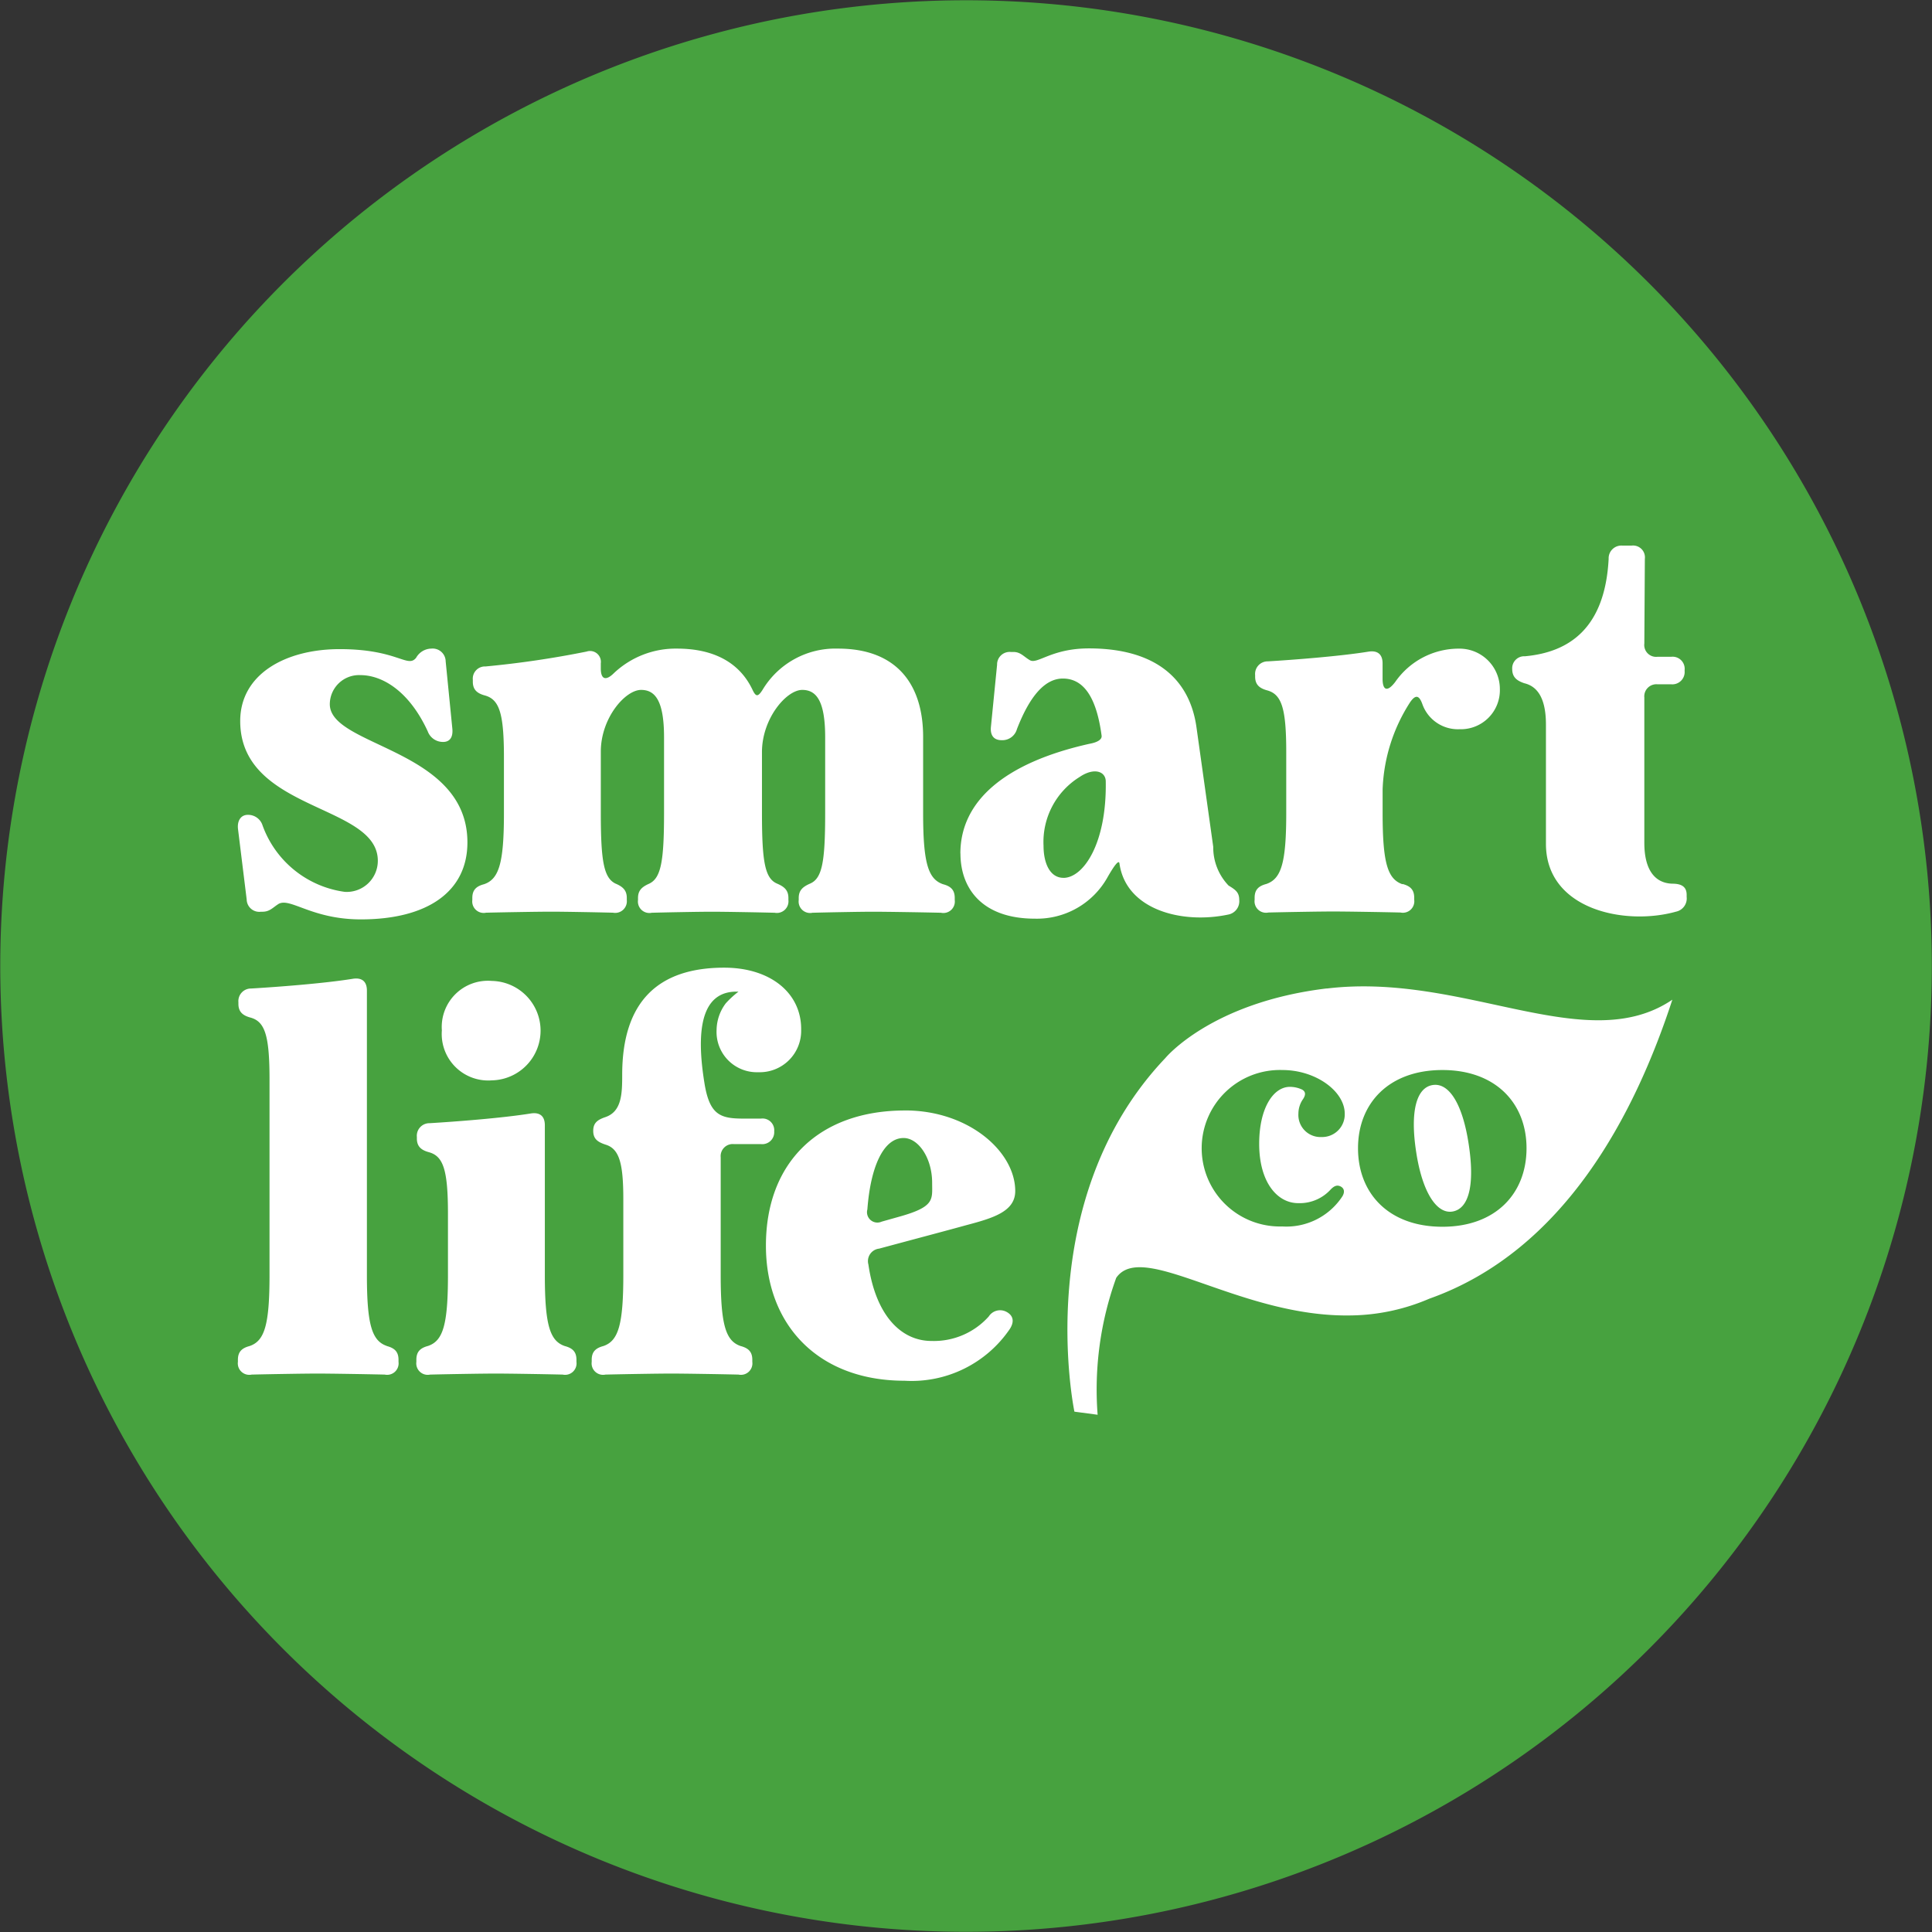 <svg id="logo" xmlns="http://www.w3.org/2000/svg" xmlns:xlink="http://www.w3.org/1999/xlink" width="103.897" height="103.913" viewBox="0 0 103.897 103.913">
  <rect x="0" y="0" width="103.897" height="103.913" fill="#333333" stroke="none"/>
  <defs>
    <clipPath id="clip-path">
      <rect id="Rectangle_58" data-name="Rectangle 58" width="103.897" height="103.913" transform="translate(0 0)" fill="#47a23f"/>
    </clipPath>
  </defs>
  <g id="Group_9" data-name="Group 9" transform="translate(0 0)" clip-path="url(#clip-path)">
    <path id="Path_13" data-name="Path 13" d="M100.519,70.347A51.936,51.936,0,1,1,70.337,3.378a51.932,51.932,0,0,1,30.182,66.969" fill="#47a23f"/>
    <path id="Path_14" data-name="Path 14" d="M14.966,48.619c-.3.192-.466.411-.85.411h-.083a.678.678,0,0,1-.767-.658L12.8,44.588c-.054-.466.166-.768.522-.768a.813.813,0,0,1,.8.576,5.486,5.486,0,0,0,4.414,3.565,1.672,1.672,0,0,0,1.782-1.673c0-3.071-7.4-2.632-7.4-7.514,0-2.523,2.44-3.866,5.346-3.866,3.125,0,3.647,1.042,4.113.466a.956.956,0,0,1,.822-.494.7.7,0,0,1,.768.686l.356,3.592c.055.494-.137.741-.493.741A.87.87,0,0,1,23,39.323c-1.014-2.194-2.467-3.017-3.619-3.017a1.573,1.573,0,0,0-1.645,1.563c0,2.3,7.4,2.386,7.4,7.432,0,2.66-2.166,4.141-5.73,4.141-2.66,0-3.812-1.207-4.442-.823m18.143-1.1c.384.165.6.357.6.768v.11a.627.627,0,0,1-.741.685c-1.041-.027-2.714-.055-3.317-.055-.631,0-2.358.028-3.509.055A.617.617,0,0,1,25.4,48.4v-.11c0-.439.219-.631.631-.74.8-.275,1.069-1.125,1.069-3.812V40.721c0-2.358-.247-3.1-1.014-3.318-.412-.11-.659-.3-.659-.74v-.11a.655.655,0,0,1,.686-.713,52.054,52.054,0,0,0,5.429-.8.583.583,0,0,1,.767.631v.274c0,.6.274.685.713.247A4.838,4.838,0,0,1,36.4,34.88c2.083,0,3.4.823,4.058,2.194.192.412.3.412.548.027a4.565,4.565,0,0,1,4.058-2.221c3.18,0,4.579,1.947,4.579,4.744v4.114c0,2.687.274,3.537,1.069,3.812.411.109.631.3.631.74v.11a.617.617,0,0,1-.74.685c-1.152-.027-3.016-.055-3.647-.055s-2.193.028-3.263.055a.617.617,0,0,1-.74-.685v-.11c0-.411.219-.6.6-.768.658-.274.822-1.152.822-3.784V39.652c0-1.947-.466-2.551-1.233-2.551-.85,0-2.166,1.536-2.166,3.346v3.291c0,2.632.164,3.51.822,3.784.384.165.6.357.6.768v.11a.626.626,0,0,1-.74.685c-1.069-.027-2.769-.055-3.372-.055-.631,0-2.194.028-3.236.055a.617.617,0,0,1-.74-.685v-.11c0-.411.219-.6.6-.768.631-.3.8-1.179.8-3.784V39.652c0-1.947-.466-2.551-1.233-2.551-.85,0-2.167,1.509-2.167,3.319v3.318c0,2.6.165,3.482.8,3.784M51.646,45.9c0-2.824,2.385-4.881,6.937-5.9.466-.082.685-.247.658-.438-.274-2.057-.96-3.072-2.084-3.072-.932,0-1.755.878-2.468,2.715a.814.814,0,0,1-.822.6c-.412,0-.631-.246-.576-.74l.329-3.318a.676.676,0,0,1,.74-.686H54.5c.384,0,.549.247.878.439.411.247,1.151-.631,3.18-.631,3.619,0,5.429,1.673,5.786,4.251l.9,6.417a2.968,2.968,0,0,0,.823,2.084c.356.219.575.356.575.768a.728.728,0,0,1-.6.795c-2.468.521-5.484-.247-5.84-2.742-.028-.247-.3.137-.631.713a4.345,4.345,0,0,1-3.921,2.248c-2.8,0-4-1.59-4-3.51m5.538,1.316c1.07,0,2.331-1.837,2.276-5.182,0-.549-.63-.768-1.4-.247a4.11,4.11,0,0,0-1.946,3.7c0,.96.356,1.727,1.069,1.727m18.234.33c.411.109.631.3.631.74v.11a.617.617,0,0,1-.741.685c-1.151-.027-2.961-.055-3.619-.055s-2.33.028-3.482.055a.617.617,0,0,1-.74-.685v-.11c0-.439.219-.631.63-.74.8-.275,1.07-1.125,1.07-3.812V40.447c0-2.358-.247-3.1-1.015-3.318-.41-.11-.658-.3-.658-.74v-.083a.677.677,0,0,1,.686-.74c1.371-.082,3.866-.274,5.4-.521.493-.082.768.137.768.631V36.5c0,.658.274.713.686.165a4.159,4.159,0,0,1,3.4-1.783h.055a2.171,2.171,0,0,1,2.166,2.167,2.1,2.1,0,0,1-2.166,2.166,2.029,2.029,0,0,1-2-1.344c-.165-.466-.356-.548-.659-.109a9.218,9.218,0,0,0-1.48,4.689v1.289c0,2.687.274,3.537,1.069,3.812M81.98,36.745c-.411-.137-.658-.329-.658-.768a.647.647,0,0,1,.686-.685c2.412-.22,4.305-1.536,4.5-5.238a.684.684,0,0,1,.74-.713h.494a.638.638,0,0,1,.713.713l-.028,4.552a.638.638,0,0,0,.713.713h.74a.65.65,0,0,1,.714.713v.055a.663.663,0,0,1-.714.713h-.74a.65.65,0,0,0-.713.713v7.815c0,1.426.549,2.167,1.508,2.194.494,0,.768.165.768.6v.11a.725.725,0,0,1-.576.795c-2.741.768-6.991-.109-6.991-3.647V38.966c0-1.618-.6-2.084-1.152-2.221M20.8,72.385c.412.11.631.3.631.741v.11a.617.617,0,0,1-.74.685c-1.152-.027-2.989-.055-3.62-.055s-2.385.028-3.536.055a.617.617,0,0,1-.741-.685v-.11c0-.439.219-.631.631-.741.8-.274,1.069-1.124,1.069-3.811V58.043c0-2.358-.247-3.1-1.014-3.318-.412-.109-.659-.3-.659-.74V53.9a.678.678,0,0,1,.686-.741c1.4-.082,3.921-.274,5.456-.521.494-.082.768.137.768.631v15.3c0,2.687.274,3.537,1.069,3.811m1.591.851v-.11c0-.439.219-.631.63-.741.8-.274,1.069-1.124,1.069-3.811V65.283c0-2.358-.246-3.1-1.014-3.318-.411-.11-.658-.3-.658-.74v-.083a.676.676,0,0,1,.685-.74c1.371-.082,3.894-.274,5.429-.521.494-.083.768.137.768.63v8.063c0,2.687.274,3.537,1.069,3.811.412.11.631.3.631.741v.11a.617.617,0,0,1-.741.685c-1.124-.027-2.933-.055-3.591-.055s-2.386.028-3.537.055a.616.616,0,0,1-.74-.685m1.371-17.825a2.484,2.484,0,0,1,2.686-2.66,2.674,2.674,0,0,1,0,5.347,2.5,2.5,0,0,1-2.686-2.687M31.82,73.236v-.11c0-.439.219-.631.631-.741.795-.274,1.069-1.124,1.069-3.811V64.488c0-1.947-.22-2.715-.96-2.935-.411-.137-.658-.3-.658-.74s.247-.6.658-.74c.877-.3.9-1.262.9-2.276,0-3.977,1.974-5.759,5.484-5.759,2.495,0,4.167,1.371,4.14,3.345a2.227,2.227,0,0,1-2.3,2.277,2.167,2.167,0,0,1-2.248-2.277,2.424,2.424,0,0,1,.493-1.426,4.919,4.919,0,0,1,.686-.63h-.11c-1.508,0-2.3,1.316-1.728,4.881.275,1.755.85,1.947,2.112,1.947h.932a.63.63,0,0,1,.713.685.642.642,0,0,1-.713.686H39.47a.65.65,0,0,0-.713.713v6.335c0,2.687.274,3.537,1.069,3.811.411.11.631.3.631.741v.11a.617.617,0,0,1-.74.685c-1.152-.027-2.989-.055-3.62-.055s-2.385.028-3.537.055a.617.617,0,0,1-.74-.685m16.853-13.52c3.427,0,5.923,2.221,5.923,4.333,0,1.1-1.179,1.453-2.633,1.837-.987.274-2.55.686-4.688,1.262A.675.675,0,0,0,46.7,68c.384,2.66,1.7,4.113,3.4,4.113a3.963,3.963,0,0,0,3.071-1.316.726.726,0,0,1,.959-.247c.357.192.439.521.165.933a6.386,6.386,0,0,1-5.648,2.769c-4.634,0-7.458-2.989-7.458-7.267,0-4.5,2.879-7.267,7.485-7.267m-2.029,5.32a.558.558,0,0,0,.768.658l.877-.247c2-.548,1.838-.932,1.838-1.837,0-1.343-.741-2.413-1.536-2.413-1.1,0-1.782,1.591-1.947,3.839M77.06,58.348c-.9.126-1.238,1.444-.9,3.618.317,2.079,1.063,3.3,1.92,3.191.92-.127,1.238-1.445.9-3.635-.317-2.1-1.031-3.3-1.92-3.174m-5.712-5.193c-6.224.749-8.679,3.744-8.679,3.744-7.283,7.662-4.89,19.016-4.89,19.016l1.248.166a17.666,17.666,0,0,1,1-7.363c1.422-2.064,6.669,2.153,12.659,2.021l0,0a.19.19,0,0,0,.025,0,11,11,0,0,0,4.155-.9c7.3-2.588,11.076-9.981,13.068-16.079-4.633,3.14-11.213-1.491-18.585-.6m-1.334,5.431a1.542,1.542,0,0,0-.651-.143c-.889,0-1.649,1.142-1.649,3.063,0,2.079.983,3.19,2.094,3.19a2.249,2.249,0,0,0,1.761-.746c.175-.174.333-.254.54-.143.174.1.222.286.079.524a3.6,3.6,0,0,1-3.237,1.619,4.208,4.208,0,1,1,.016-8.412c1.793,0,3.348,1.143,3.348,2.349a1.217,1.217,0,0,1-1.254,1.254,1.187,1.187,0,0,1-1.238-1.254,1.376,1.376,0,0,1,.222-.746c.159-.222.207-.428-.031-.555m7.554,7.38c-2.888,0-4.539-1.794-4.539-4.222,0-2.412,1.651-4.206,4.539-4.206,2.872,0,4.523,1.794,4.523,4.206,0,2.428-1.651,4.222-4.523,4.222" fill="#fff"/>
  </g>
</svg>

